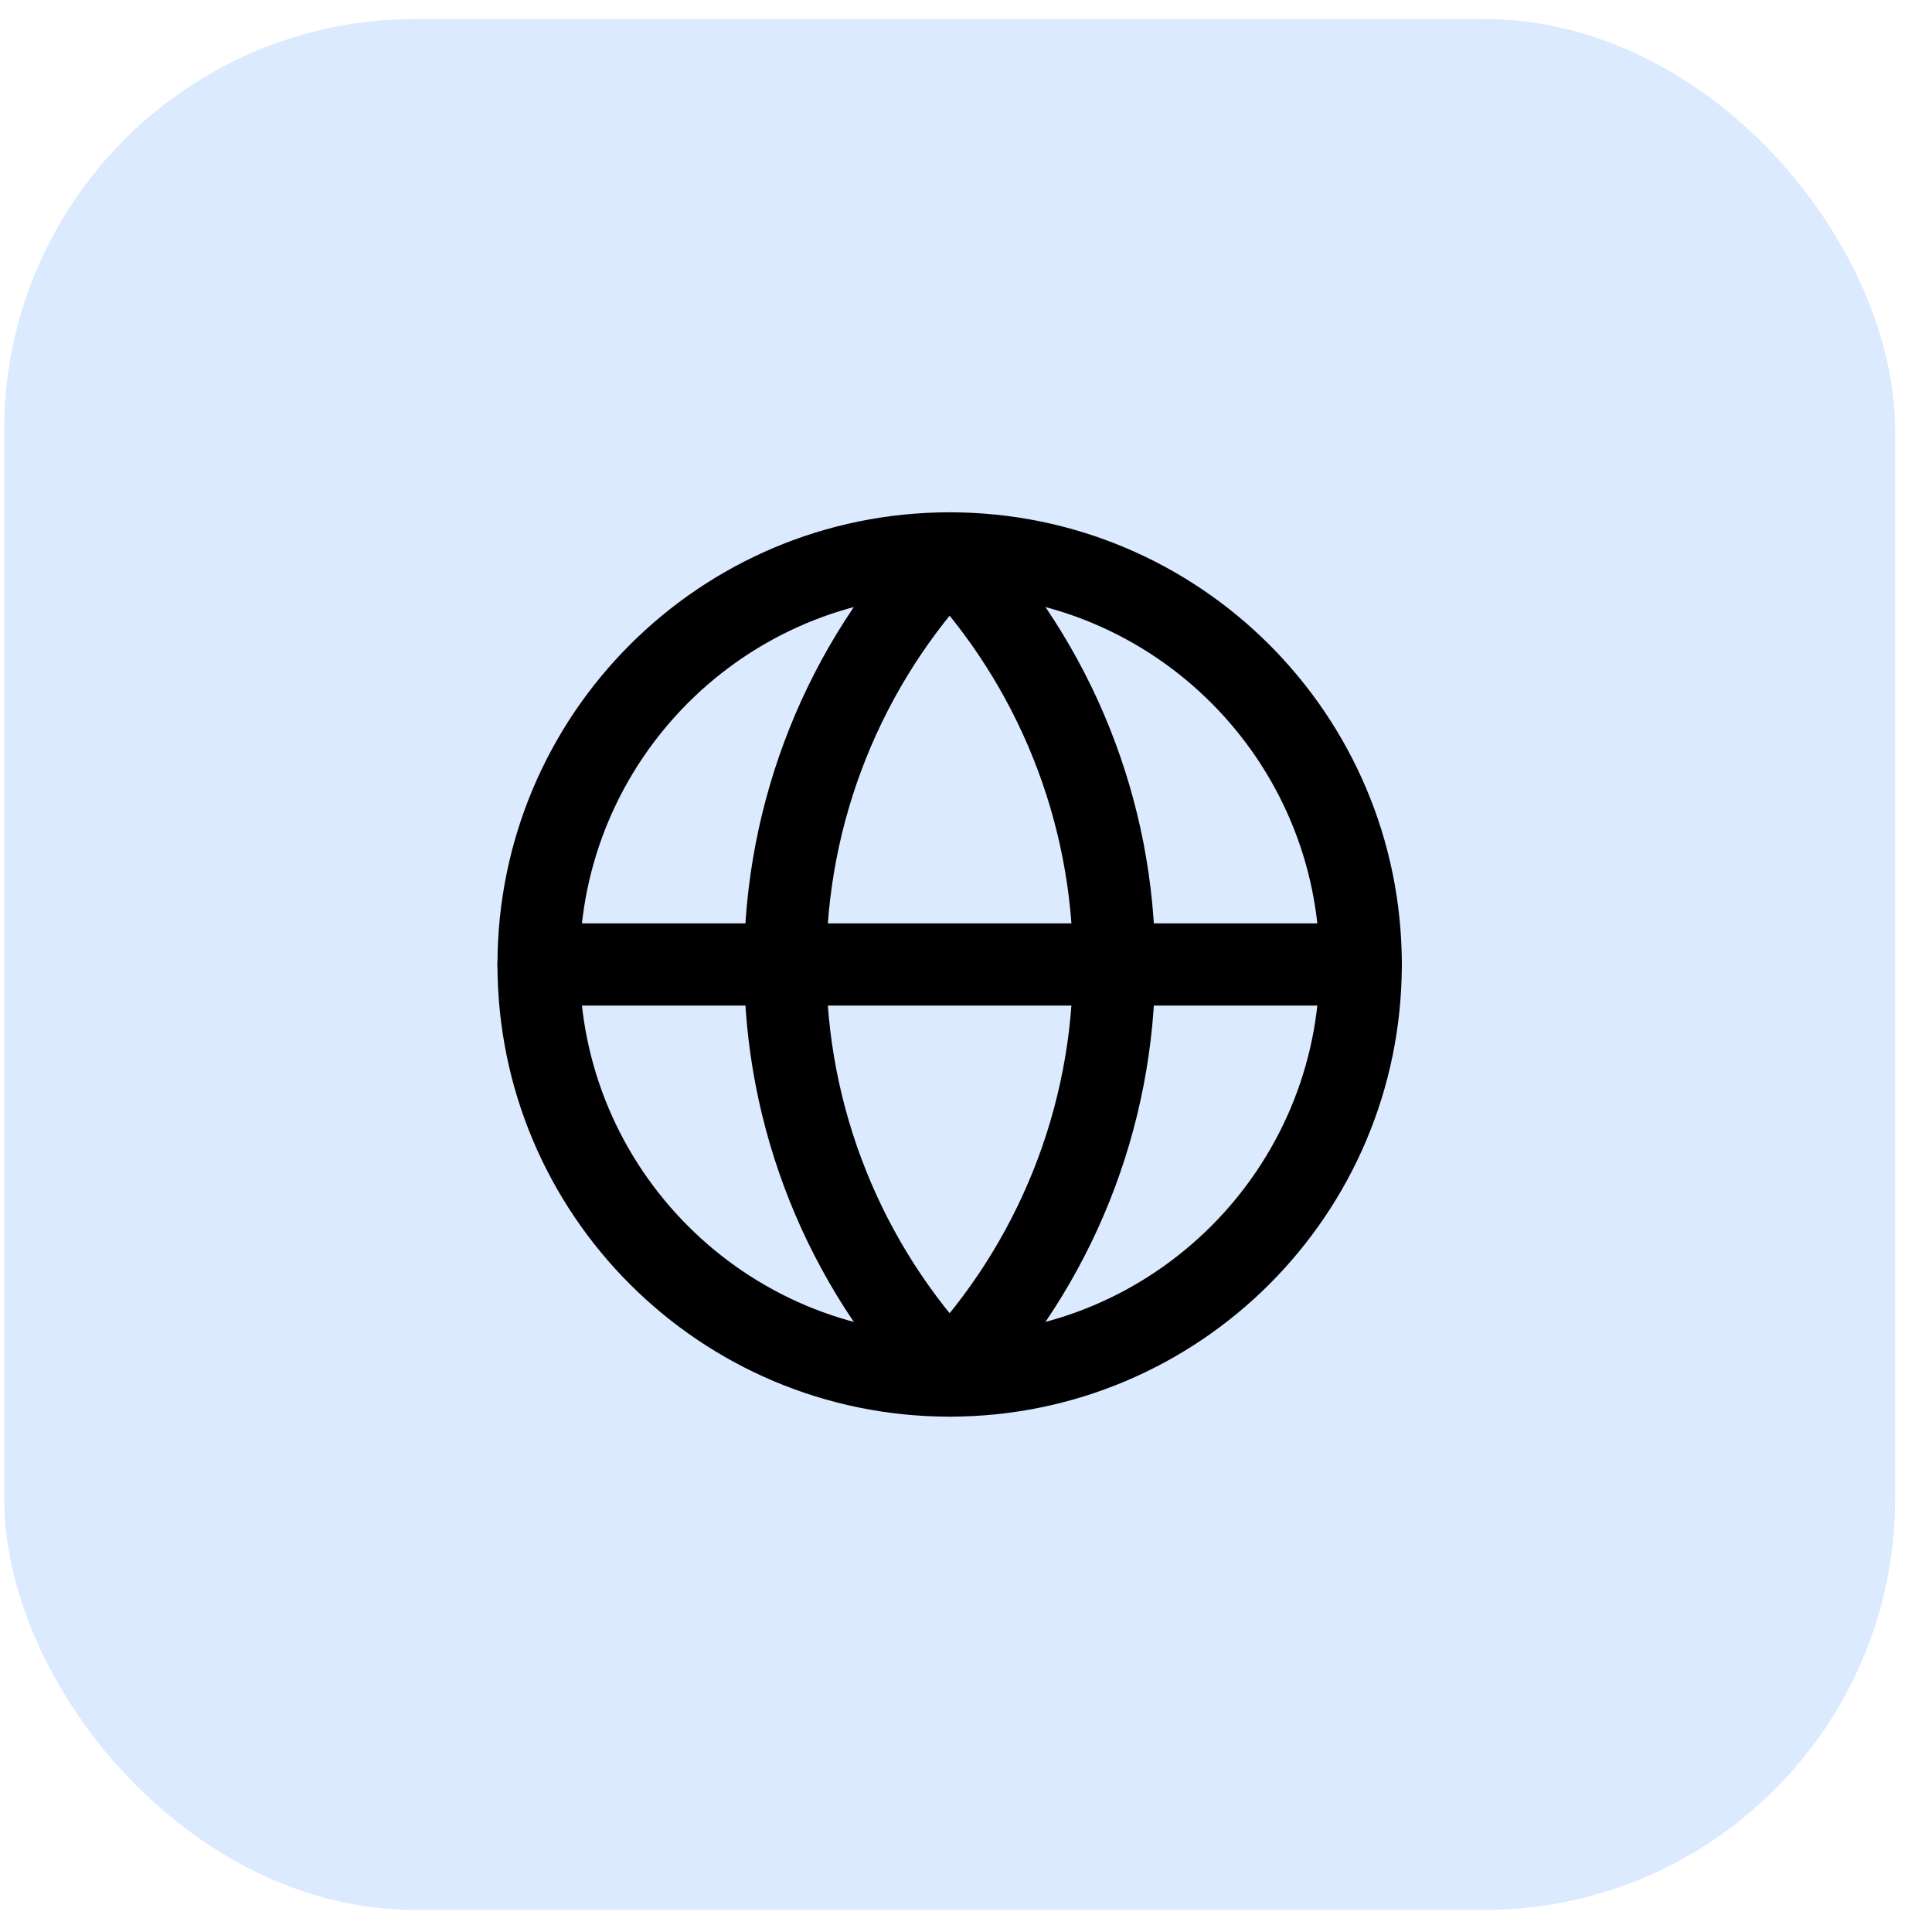 <svg xmlns="http://www.w3.org/2000/svg" width="47" height="47" viewBox="0 0 47 47" fill="none"><rect x="0.102" y="0.463" width="46" height="46" rx="10" fill="#DBEAFE"></rect><path d="M23.102 33.463C28.624 33.463 33.102 28.986 33.102 23.463C33.102 17.94 28.624 13.463 23.102 13.463C17.579 13.463 13.102 17.94 13.102 23.463C13.102 28.986 17.579 33.463 23.102 33.463Z" stroke="black" stroke-width="2" stroke-linecap="round" stroke-linejoin="round"></path><path d="M23.102 13.463C20.534 16.159 19.102 19.74 19.102 23.463C19.102 27.186 20.534 30.767 23.102 33.463C25.669 30.767 27.102 27.186 27.102 23.463C27.102 19.74 25.669 16.159 23.102 13.463Z" stroke="black" stroke-width="2" stroke-linecap="round" stroke-linejoin="round"></path><path d="M13.102 23.463H33.102" stroke="black" stroke-width="2" stroke-linecap="round" stroke-linejoin="round"></path></svg>